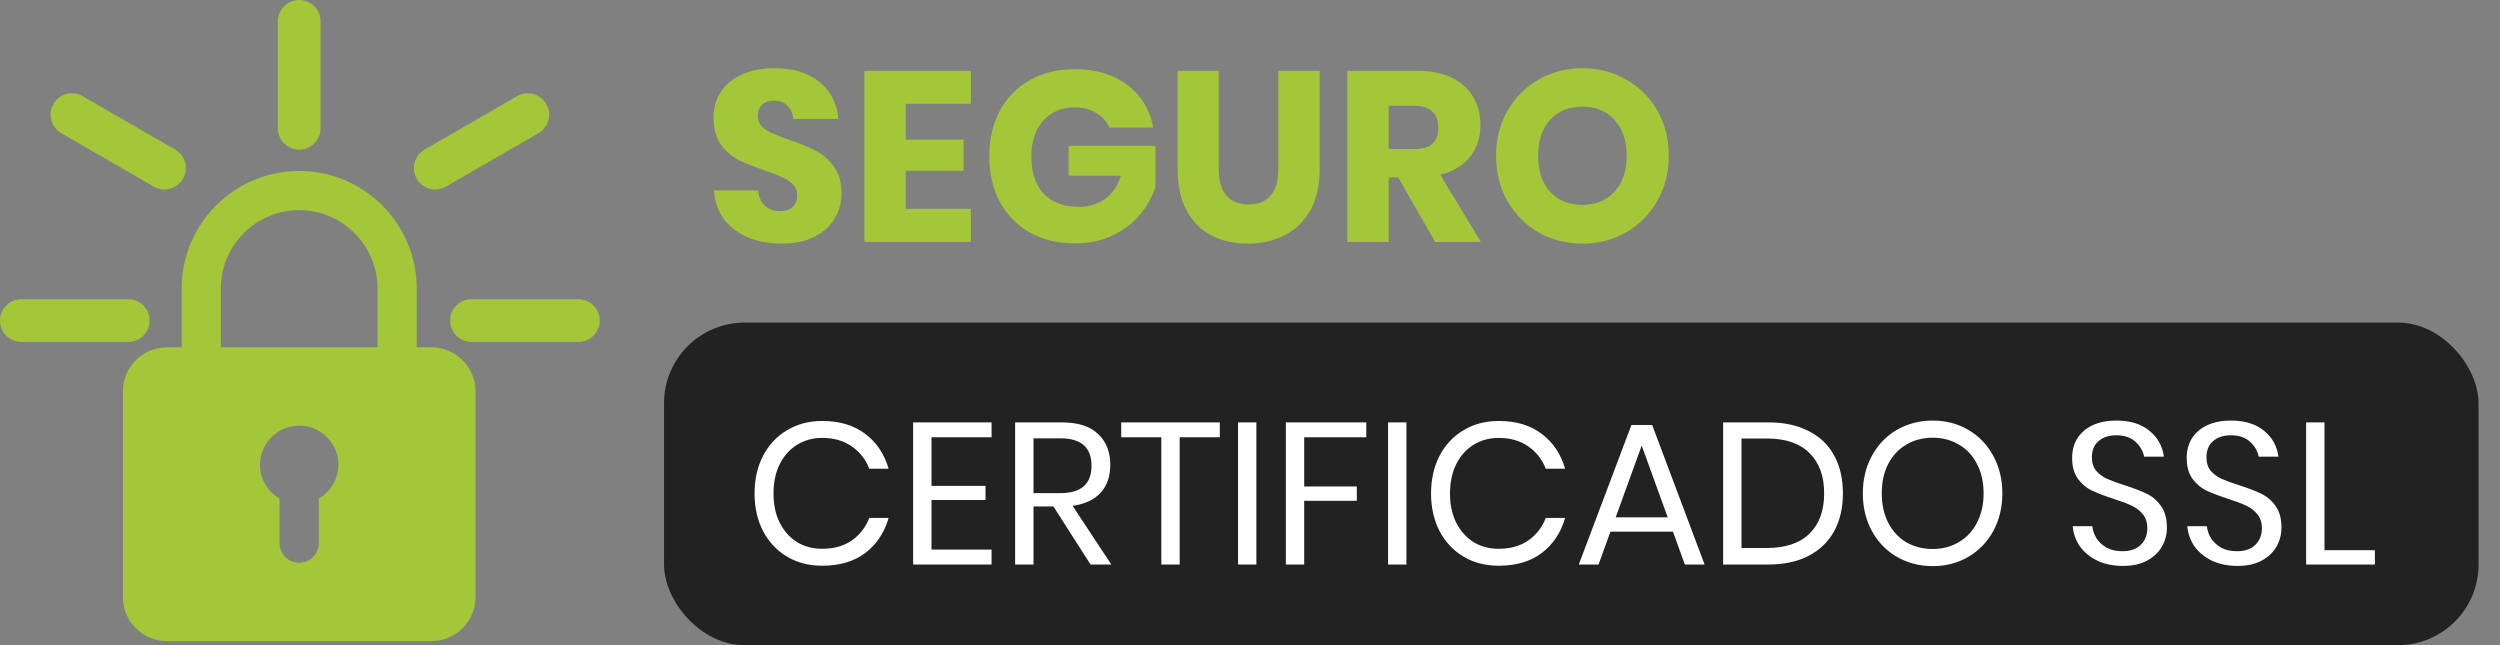<svg width="62" height="16" viewBox="0 0 62 16" fill="none" xmlns="http://www.w3.org/2000/svg">
<rect x="0" y="0" width="62" height="16" fill="#808080" stroke="none"/>
<rect x="16.468" y="8" width="45" height="8" fill="#222222" rx="2"/>
<path d="M20.87 4.806C20.87 5.03 20.812 5.236 20.696 5.424C20.584 5.612 20.416 5.762 20.192 5.874C19.972 5.986 19.704 6.042 19.388 6.042C18.912 6.042 18.52 5.926 18.212 5.694C17.904 5.462 17.736 5.138 17.708 4.722H18.8C18.816 4.882 18.872 5.008 18.968 5.1C19.068 5.192 19.194 5.238 19.346 5.238C19.478 5.238 19.582 5.202 19.658 5.13C19.734 5.058 19.772 4.962 19.772 4.842C19.772 4.734 19.736 4.644 19.664 4.572C19.596 4.5 19.51 4.442 19.406 4.398C19.302 4.35 19.158 4.294 18.974 4.23C18.706 4.138 18.486 4.05 18.314 3.966C18.146 3.878 18 3.75 17.876 3.582C17.756 3.41 17.696 3.188 17.696 2.916C17.696 2.664 17.76 2.446 17.888 2.262C18.016 2.078 18.192 1.938 18.416 1.842C18.644 1.742 18.904 1.692 19.196 1.692C19.668 1.692 20.042 1.804 20.318 2.028C20.598 2.252 20.756 2.56 20.792 2.952H19.682C19.662 2.812 19.61 2.702 19.526 2.622C19.446 2.538 19.336 2.496 19.196 2.496C19.076 2.496 18.978 2.528 18.902 2.592C18.83 2.656 18.794 2.75 18.794 2.874C18.794 2.974 18.826 3.06 18.89 3.132C18.958 3.2 19.042 3.256 19.142 3.3C19.242 3.344 19.386 3.4 19.574 3.468C19.846 3.56 20.068 3.652 20.24 3.744C20.412 3.832 20.56 3.962 20.684 4.134C20.808 4.306 20.87 4.53 20.87 4.806ZM22.463 2.574V3.462H23.897V4.236H22.463V5.178H24.077V6H21.437V1.758H24.077V2.574H22.463ZM26.646 1.716C27.178 1.716 27.616 1.846 27.96 2.106C28.304 2.366 28.518 2.718 28.602 3.162H27.516C27.444 3.01 27.334 2.89 27.186 2.802C27.038 2.71 26.86 2.664 26.652 2.664C26.328 2.664 26.068 2.774 25.872 2.994C25.676 3.21 25.578 3.504 25.578 3.876C25.578 4.28 25.68 4.59 25.884 4.806C26.092 5.022 26.386 5.13 26.766 5.13C27.01 5.13 27.224 5.064 27.408 4.932C27.592 4.796 27.722 4.604 27.798 4.356H26.502V3.618H28.656V4.632C28.576 4.88 28.448 5.11 28.272 5.322C28.096 5.534 27.87 5.706 27.594 5.838C27.322 5.97 27.01 6.036 26.658 6.036C26.23 6.036 25.856 5.946 25.536 5.766C25.216 5.582 24.968 5.326 24.792 4.998C24.62 4.67 24.534 4.296 24.534 3.876C24.534 3.456 24.62 3.082 24.792 2.754C24.968 2.426 25.214 2.172 25.53 1.992C25.85 1.808 26.222 1.716 26.646 1.716ZM30.226 1.758V4.206C30.226 4.486 30.288 4.7 30.412 4.848C30.54 4.996 30.724 5.07 30.964 5.07C31.204 5.07 31.386 4.996 31.51 4.848C31.638 4.7 31.702 4.486 31.702 4.206V1.758H32.728V4.206C32.728 4.606 32.65 4.944 32.494 5.22C32.338 5.492 32.124 5.698 31.852 5.838C31.584 5.974 31.28 6.042 30.94 6.042C30.6 6.042 30.3 5.974 30.04 5.838C29.78 5.702 29.576 5.496 29.428 5.22C29.28 4.944 29.206 4.606 29.206 4.206V1.758H30.226ZM35.592 6L34.674 4.398H34.44V6H33.414V1.758H35.166C35.502 1.758 35.786 1.816 36.018 1.932C36.25 2.048 36.424 2.208 36.54 2.412C36.656 2.612 36.714 2.842 36.714 3.102C36.714 3.41 36.628 3.672 36.456 3.888C36.288 4.104 36.042 4.252 35.718 4.332L36.726 6H35.592ZM34.44 3.696H35.076C35.28 3.696 35.43 3.652 35.526 3.564C35.622 3.472 35.67 3.338 35.67 3.162C35.67 2.994 35.62 2.862 35.52 2.766C35.424 2.67 35.276 2.622 35.076 2.622H34.44V3.696ZM39.244 1.692C39.644 1.692 40.006 1.786 40.33 1.974C40.658 2.158 40.916 2.416 41.104 2.748C41.292 3.076 41.386 3.448 41.386 3.864C41.386 4.28 41.29 4.654 41.098 4.986C40.91 5.318 40.652 5.578 40.324 5.766C40 5.95 39.64 6.042 39.244 6.042C38.848 6.042 38.486 5.95 38.158 5.766C37.834 5.578 37.576 5.318 37.384 4.986C37.196 4.654 37.102 4.28 37.102 3.864C37.102 3.448 37.196 3.076 37.384 2.748C37.576 2.416 37.834 2.158 38.158 1.974C38.486 1.786 38.848 1.692 39.244 1.692ZM39.244 2.646C38.908 2.646 38.64 2.756 38.44 2.976C38.244 3.192 38.146 3.488 38.146 3.864C38.146 4.236 38.244 4.532 38.44 4.752C38.64 4.972 38.908 5.082 39.244 5.082C39.576 5.082 39.842 4.972 40.042 4.752C40.242 4.532 40.342 4.236 40.342 3.864C40.342 3.492 40.242 3.196 40.042 2.976C39.846 2.756 39.58 2.646 39.244 2.646Z" fill="#A4C639"/>
<path d="M20.393 10.44C20.823 10.44 21.178 10.547 21.458 10.76C21.738 10.97 21.931 11.258 22.038 11.625H21.558C21.468 11.392 21.323 11.207 21.123 11.07C20.923 10.93 20.678 10.86 20.388 10.86C20.158 10.86 19.951 10.917 19.768 11.03C19.588 11.14 19.444 11.3 19.338 11.51C19.234 11.717 19.183 11.96 19.183 12.24C19.183 12.517 19.234 12.758 19.338 12.965C19.444 13.172 19.588 13.332 19.768 13.445C19.951 13.555 20.158 13.61 20.388 13.61C20.678 13.61 20.923 13.542 21.123 13.405C21.323 13.265 21.468 13.078 21.558 12.845H22.038C21.931 13.212 21.738 13.502 21.458 13.715C21.178 13.925 20.823 14.03 20.393 14.03C20.063 14.03 19.771 13.955 19.518 13.805C19.264 13.652 19.066 13.44 18.923 13.17C18.783 12.897 18.713 12.587 18.713 12.24C18.713 11.89 18.783 11.578 18.923 11.305C19.066 11.032 19.264 10.82 19.518 10.67C19.771 10.517 20.063 10.44 20.393 10.44ZM23.101 10.845V12.05H24.441V12.4H23.101V13.63H24.591V14H22.646V10.475H24.591V10.845H23.101ZM27.046 14L26.125 12.56H25.631V14H25.175V10.475H26.335C26.735 10.475 27.035 10.572 27.235 10.765C27.436 10.955 27.535 11.208 27.535 11.525C27.535 11.812 27.456 12.043 27.296 12.22C27.136 12.393 26.904 12.502 26.601 12.545L27.561 14H27.046ZM25.631 12.23H26.296C26.812 12.23 27.07 12.003 27.07 11.55C27.07 11.097 26.812 10.87 26.296 10.87H25.631V12.23ZM30.251 10.475V10.845H29.256V14H28.801V10.845H27.806V10.475H30.251ZM31.158 10.475V14H30.703V10.475H31.158ZM33.884 10.475V10.845H32.344V12.065H33.649V12.42H32.344V14H31.889V10.475H33.884ZM34.879 10.475V14H34.424V10.475H34.879ZM37.17 10.44C37.6 10.44 37.955 10.547 38.235 10.76C38.515 10.97 38.709 11.258 38.815 11.625H38.335C38.245 11.392 38.1 11.207 37.9 11.07C37.7 10.93 37.455 10.86 37.165 10.86C36.935 10.86 36.728 10.917 36.545 11.03C36.365 11.14 36.222 11.3 36.115 11.51C36.012 11.717 35.96 11.96 35.96 12.24C35.96 12.517 36.012 12.758 36.115 12.965C36.222 13.172 36.365 13.332 36.545 13.445C36.728 13.555 36.935 13.61 37.165 13.61C37.455 13.61 37.7 13.542 37.9 13.405C38.1 13.265 38.245 13.078 38.335 12.845H38.815C38.709 13.212 38.515 13.502 38.235 13.715C37.955 13.925 37.6 14.03 37.17 14.03C36.84 14.03 36.548 13.955 36.295 13.805C36.042 13.652 35.843 13.44 35.7 13.17C35.56 12.897 35.49 12.587 35.49 12.24C35.49 11.89 35.56 11.578 35.7 11.305C35.843 11.032 36.042 10.82 36.295 10.67C36.548 10.517 36.84 10.44 37.17 10.44ZM41.489 13.185H39.939L39.644 14H39.154L40.459 10.54H40.974L42.274 14H41.784L41.489 13.185ZM41.359 12.83L40.714 11.05L40.069 12.83H41.359ZM45.704 12.235C45.704 12.592 45.633 12.903 45.489 13.17C45.346 13.433 45.134 13.638 44.854 13.785C44.578 13.928 44.244 14 43.854 14H42.734V10.475H43.854C44.244 10.475 44.578 10.547 44.854 10.69C45.134 10.83 45.346 11.033 45.489 11.3C45.633 11.563 45.704 11.875 45.704 12.235ZM43.819 13.59C44.279 13.59 44.631 13.472 44.874 13.235C45.117 12.998 45.239 12.665 45.239 12.235C45.239 11.805 45.117 11.472 44.874 11.235C44.634 10.995 44.282 10.875 43.819 10.875H43.189V13.59H43.819ZM47.933 10.43C48.26 10.43 48.553 10.507 48.813 10.66C49.077 10.813 49.283 11.028 49.433 11.305C49.583 11.578 49.658 11.888 49.658 12.235C49.658 12.582 49.583 12.893 49.433 13.17C49.283 13.443 49.077 13.657 48.813 13.81C48.553 13.963 48.26 14.04 47.933 14.04C47.606 14.04 47.31 13.963 47.043 13.81C46.78 13.657 46.573 13.443 46.423 13.17C46.273 12.893 46.198 12.582 46.198 12.235C46.198 11.888 46.273 11.578 46.423 11.305C46.573 11.028 46.78 10.813 47.043 10.66C47.31 10.507 47.606 10.43 47.933 10.43ZM47.933 10.855C47.69 10.855 47.471 10.912 47.278 11.025C47.088 11.135 46.938 11.295 46.828 11.505C46.721 11.712 46.668 11.955 46.668 12.235C46.668 12.512 46.721 12.755 46.828 12.965C46.938 13.175 47.088 13.337 47.278 13.45C47.471 13.56 47.69 13.615 47.933 13.615C48.173 13.615 48.388 13.558 48.578 13.445C48.772 13.332 48.922 13.172 49.028 12.965C49.138 12.755 49.193 12.512 49.193 12.235C49.193 11.955 49.138 11.712 49.028 11.505C48.922 11.295 48.772 11.135 48.578 11.025C48.388 10.912 48.173 10.855 47.933 10.855ZM53.739 13.085C53.739 13.252 53.699 13.407 53.619 13.55C53.539 13.693 53.417 13.81 53.254 13.9C53.09 13.99 52.889 14.035 52.649 14.035C52.415 14.035 52.207 13.993 52.024 13.91C51.844 13.823 51.699 13.707 51.589 13.56C51.482 13.41 51.42 13.24 51.404 13.05H51.889C51.899 13.15 51.932 13.248 51.989 13.345C52.049 13.438 52.132 13.517 52.239 13.58C52.349 13.64 52.48 13.67 52.634 13.67C52.834 13.67 52.987 13.617 53.094 13.51C53.2 13.403 53.254 13.267 53.254 13.1C53.254 12.957 53.215 12.84 53.139 12.75C53.065 12.66 52.974 12.59 52.864 12.54C52.754 12.487 52.604 12.43 52.414 12.37C52.19 12.297 52.01 12.228 51.874 12.165C51.74 12.098 51.625 12 51.529 11.87C51.435 11.74 51.389 11.568 51.389 11.355C51.389 11.172 51.432 11.01 51.519 10.87C51.609 10.73 51.735 10.622 51.899 10.545C52.065 10.468 52.26 10.43 52.484 10.43C52.83 10.43 53.105 10.515 53.309 10.685C53.512 10.852 53.63 11.065 53.664 11.325H53.174C53.147 11.185 53.075 11.062 52.959 10.955C52.842 10.848 52.684 10.795 52.484 10.795C52.3 10.795 52.154 10.843 52.044 10.94C51.934 11.033 51.879 11.167 51.879 11.34C51.879 11.477 51.914 11.588 51.984 11.675C52.057 11.758 52.147 11.825 52.254 11.875C52.36 11.922 52.507 11.975 52.694 12.035C52.92 12.108 53.102 12.178 53.239 12.245C53.379 12.312 53.497 12.413 53.594 12.55C53.69 12.683 53.739 12.862 53.739 13.085ZM56.58 13.085C56.58 13.252 56.54 13.407 56.46 13.55C56.38 13.693 56.259 13.81 56.095 13.9C55.932 13.99 55.73 14.035 55.49 14.035C55.257 14.035 55.049 13.993 54.865 13.91C54.685 13.823 54.54 13.707 54.43 13.56C54.324 13.41 54.262 13.24 54.245 13.05H54.73C54.74 13.15 54.774 13.248 54.83 13.345C54.89 13.438 54.974 13.517 55.08 13.58C55.19 13.64 55.322 13.67 55.475 13.67C55.675 13.67 55.829 13.617 55.935 13.51C56.042 13.403 56.095 13.267 56.095 13.1C56.095 12.957 56.057 12.84 55.98 12.75C55.907 12.66 55.815 12.59 55.705 12.54C55.595 12.487 55.445 12.43 55.255 12.37C55.032 12.297 54.852 12.228 54.715 12.165C54.582 12.098 54.467 12 54.37 11.87C54.277 11.74 54.23 11.568 54.23 11.355C54.23 11.172 54.274 11.01 54.36 10.87C54.45 10.73 54.577 10.622 54.74 10.545C54.907 10.468 55.102 10.43 55.325 10.43C55.672 10.43 55.947 10.515 56.15 10.685C56.354 10.852 56.472 11.065 56.505 11.325H56.015C55.989 11.185 55.917 11.062 55.8 10.955C55.684 10.848 55.525 10.795 55.325 10.795C55.142 10.795 54.995 10.843 54.885 10.94C54.775 11.033 54.72 11.167 54.72 11.34C54.72 11.477 54.755 11.588 54.825 11.675C54.899 11.758 54.989 11.825 55.095 11.875C55.202 11.922 55.349 11.975 55.535 12.035C55.762 12.108 55.944 12.178 56.08 12.245C56.22 12.312 56.339 12.413 56.435 12.55C56.532 12.683 56.58 12.862 56.58 13.085ZM57.647 13.645H58.897V14H57.192V10.475H57.647V13.645Z" fill="#FFFFFF"/>
<g clip-path="url(#clip0)">
<path d="M10.699 8.613H10.335V7.155C10.335 5.548 9.028 4.24 7.42 4.24C5.813 4.24 4.505 5.548 4.505 7.155V8.613H4.141C3.538 8.613 3.048 9.103 3.048 9.706V14.807C3.048 15.41 3.538 15.9 4.141 15.9H10.699C11.302 15.9 11.793 15.41 11.793 14.807V9.706C11.793 9.103 11.302 8.613 10.699 8.613ZM5.477 7.155C5.477 6.083 6.348 5.212 7.42 5.212C8.492 5.212 9.363 6.083 9.363 7.155V8.613H5.477V7.155ZM7.906 12.364V13.471C7.906 13.739 7.689 13.957 7.42 13.957C7.151 13.957 6.934 13.739 6.934 13.471V12.364C6.645 12.196 6.448 11.886 6.448 11.527C6.448 10.992 6.884 10.556 7.42 10.556C7.956 10.556 8.392 10.992 8.392 11.527C8.392 11.886 8.195 12.196 7.906 12.364Z" fill="#A4C639"/>
</g>
<line x1="4.079" y1="4.169" x2="1.784" y2="2.844" stroke="#A4C639" stroke-width="1.06" stroke-linecap="round"/>
<line x1="0.53" y1="-0.53" x2="3.18" y2="-0.53" transform="matrix(0.866 -0.5 -0.5 -0.866 10.07 3.975)" stroke="#A4C639" stroke-width="1.06" stroke-linecap="round"/>
<line x1="7.42" y1="3.18" x2="7.42" y2="0.53" stroke="#A4C639" stroke-width="1.06" stroke-linecap="round"/>
<line x1="3.18" y1="7.95" x2="0.53" y2="7.95" stroke="#A4C639" stroke-width="1.06" stroke-linecap="round"/>
<line x1="0.53" y1="-0.53" x2="3.18" y2="-0.53" transform="matrix(1 -8.74228e-08 -8.74228e-08 -1 11.163 7.42)" stroke="#A4C639" stroke-width="1.06" stroke-linecap="round"/>
<defs>
<clipPath id="clip0">
<rect width="11.66" height="11.66" fill="#222222" transform="translate(1.59 4.24)"/>
</clipPath>
</defs>
</svg>
